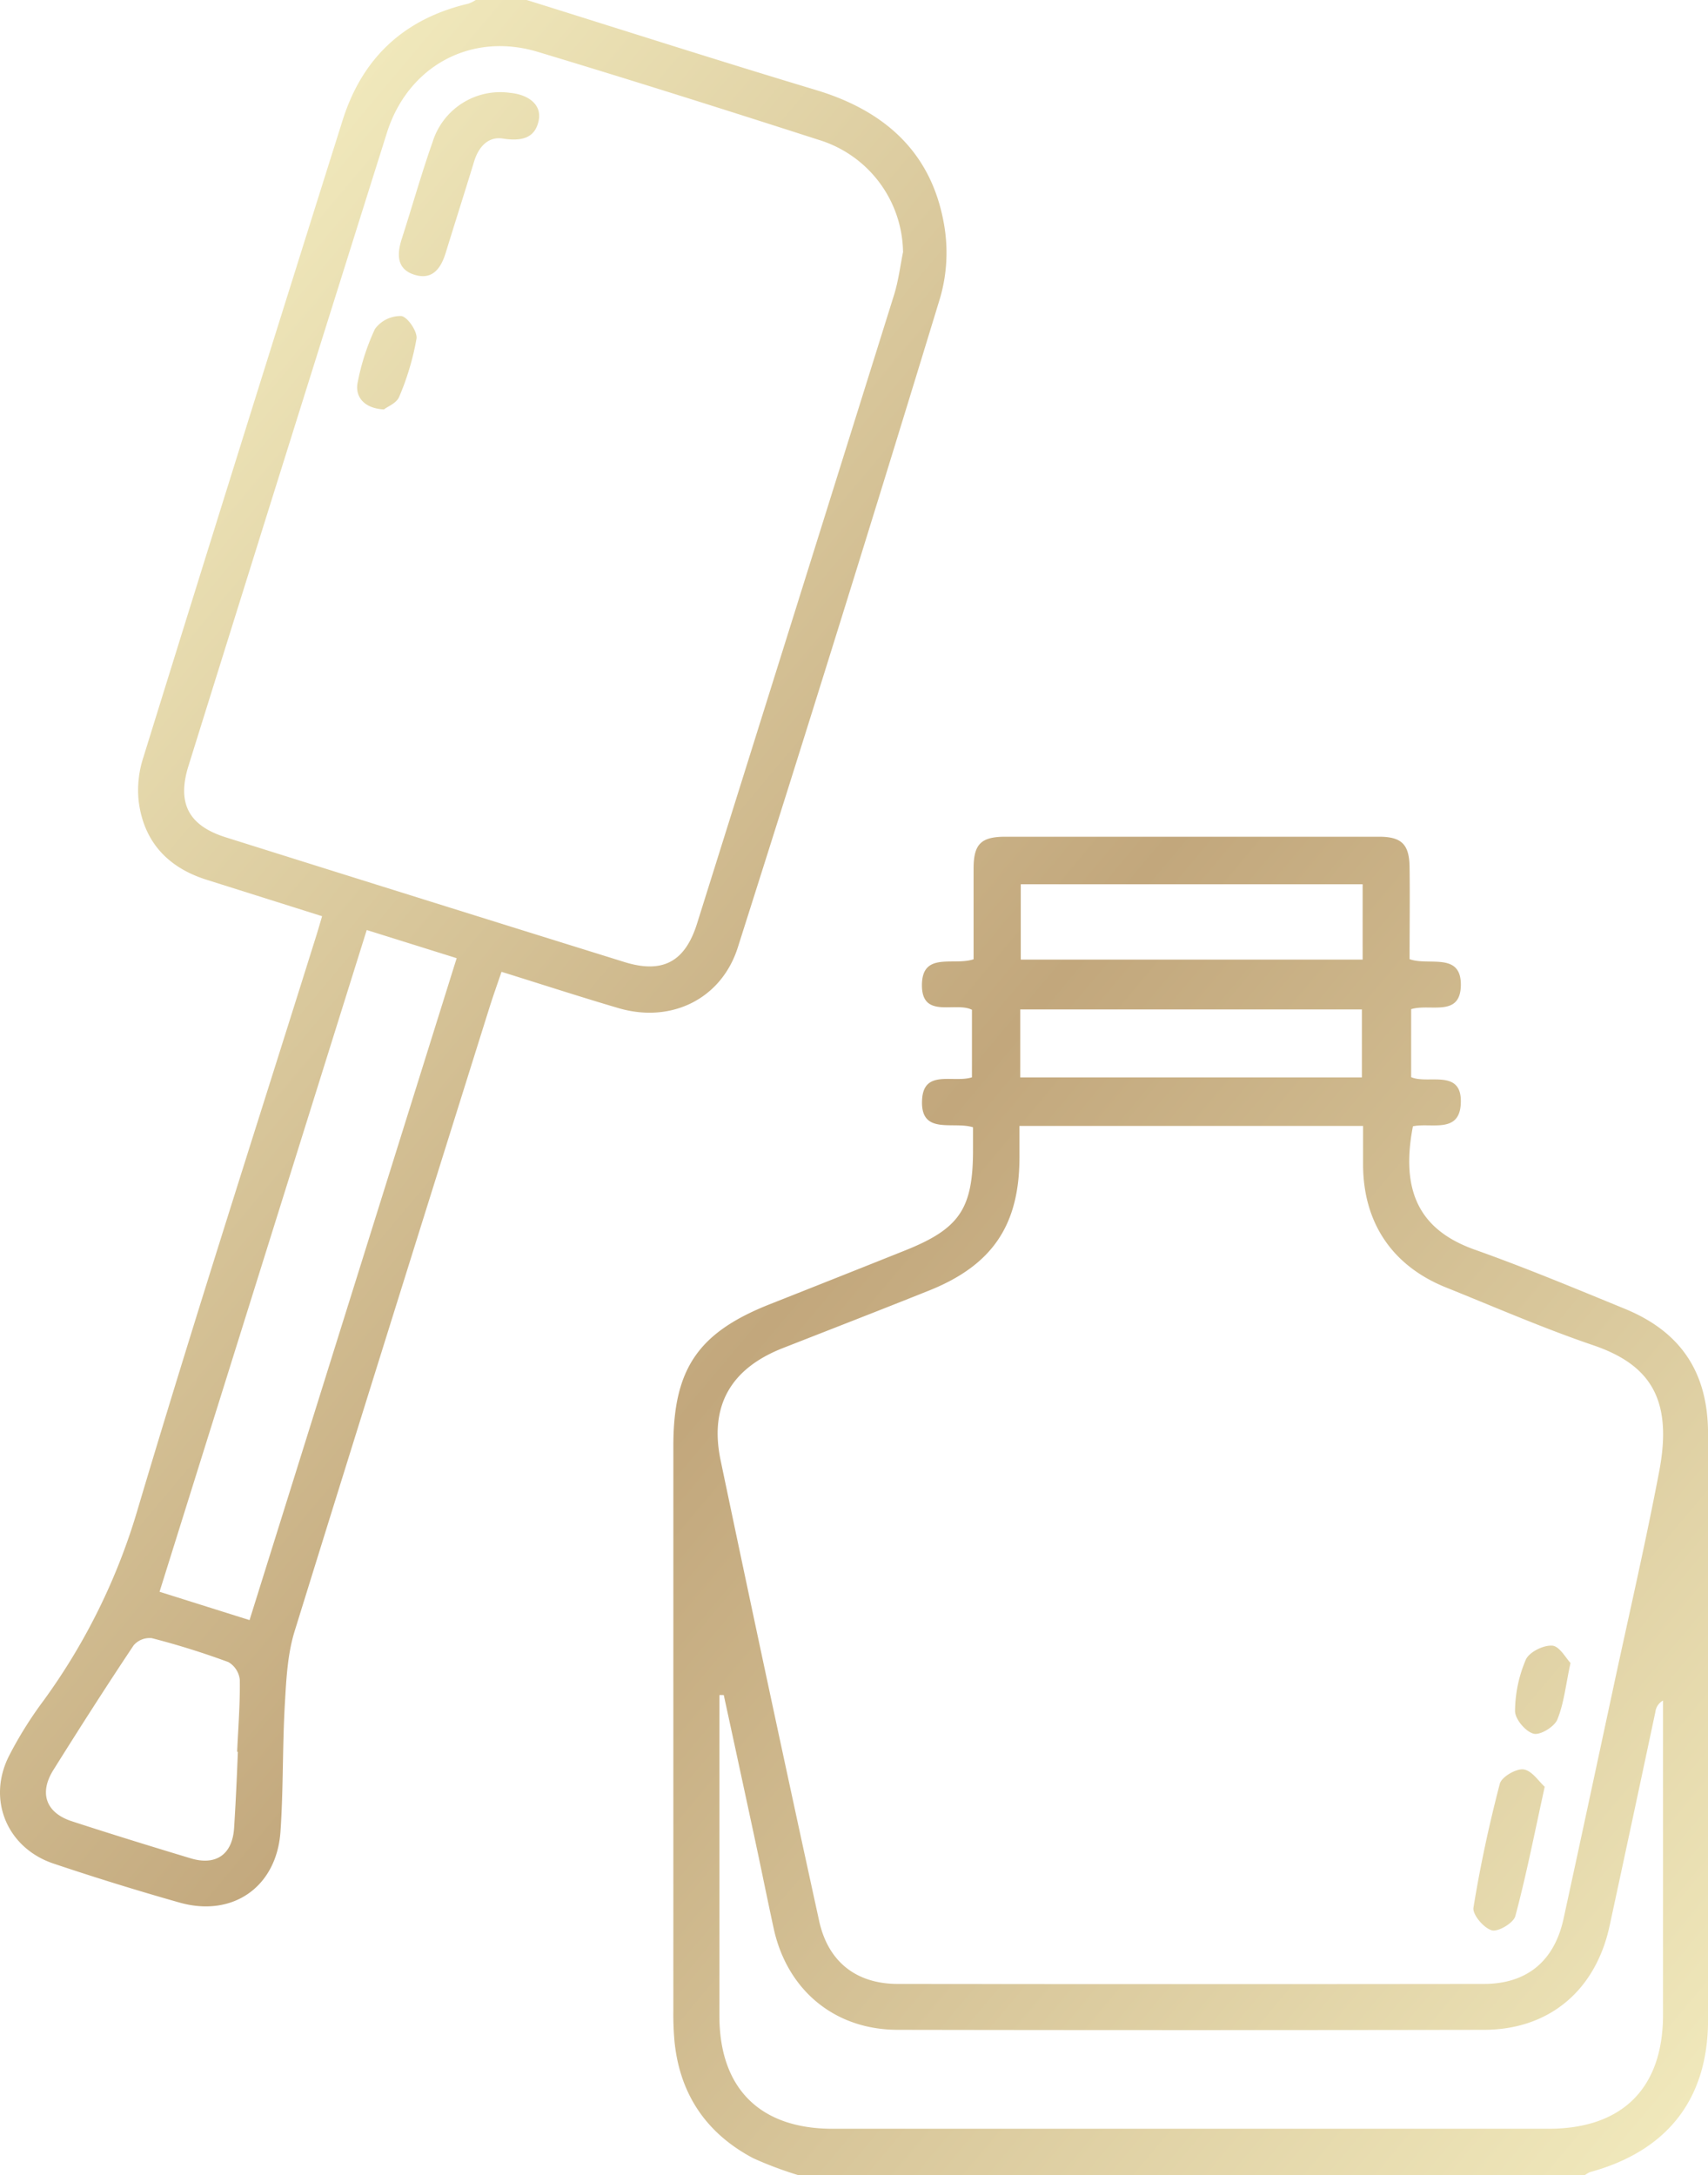 <svg xmlns="http://www.w3.org/2000/svg" xmlns:xlink="http://www.w3.org/1999/xlink" id="Layer_1" data-name="Layer 1" viewBox="0 0 301.57 384"><defs><style>.cls-1{fill:url(#New_Gradient_Swatch);}</style><linearGradient id="New_Gradient_Swatch" x1="305.48" y1="362.86" x2="-8.49" y2="99.4" gradientUnits="userSpaceOnUse"><stop offset="0" stop-color="#f0e8bb"></stop><stop offset="0.52" stop-color="#c2a77c"></stop><stop offset="1" stop-color="#f0e8bb"></stop></linearGradient></defs><title>Nail Polish 2</title><path class="cls-1" d="M141,384a65.64,65.64,0,0,1-8-3c-8.2-4.33-12.91-11.17-13.89-20.45a52.51,52.51,0,0,1-.22-5.61q0-49.86,0-99.72c0-13.6,4.4-20,17.08-25q11.84-4.68,23.65-9.4c9.85-3.91,12.21-7.41,12.18-18.06V199c-3.54-1.1-9.27,1.42-9-4.75.22-5.58,5.5-3,8.81-4.07V178.26c-2.92-1.49-8.94,1.73-8.83-4.49.1-5.8,5.63-3.24,9.12-4.43,0-5.32,0-10.67,0-16,0-4.32,1.3-5.62,5.57-5.63q33,0,66,0c4,0,5.36,1.33,5.41,5.4.07,5.36,0,10.71,0,16.21,3.37,1.25,9.18-1.35,9.05,4.69-.13,5.62-5.44,3.11-8.77,4.14v12c3,1.34,9.19-1.67,8.75,4.86-.35,5.14-5.32,3.13-8.44,3.82-2.23,11.54,1.23,18.33,10.9,21.77,8.92,3.17,17.68,6.82,26.45,10.42,10,4.08,14.75,11.3,14.76,22.07q0,51.73,0,103.47c0,14-7.2,23.17-20.85,26.89a4.85,4.85,0,0,0-.94.56Zm39-185.24v5.5c0,12-4.76,19.09-16,23.58-8.57,3.43-17.17,6.77-25.77,10.14-9.18,3.6-13,10.16-11,19.8q8.52,40.68,17.39,81.28c1.57,7.25,6.55,11.16,13.89,11.17q51.75.06,103.49,0c7.55,0,12.41-4,14.05-11.44,3-13.78,5.95-27.57,8.91-41.36,2.7-12.57,5.6-25.1,8-37.72s-1.54-18.75-11.54-22.19c-8.84-3-17.45-6.76-26.13-10.25-9.43-3.8-14.52-11.33-14.62-21.45,0-2.32,0-4.64,0-7.06ZM127.79,299.23l-.77,0q0,28.31,0,56.62c0,12.83,7.16,19.95,20,19.95q63.18,0,126.37,0c13,0,20.22-7.1,20.24-20.09,0-17.37,0-34.75,0-52.12v-3.39a2.65,2.65,0,0,0-1.35,2q-4,18.86-8.07,37.71c-2.45,11.46-10.67,18.41-22.2,18.42q-51.73.09-103.49,0c-11.15,0-19.53-7-21.91-17.87-1.09-5-2.09-10-3.16-15Q130.64,312.35,127.79,299.23ZM240.59,156.1H180.23v13.3h60.36Zm-60.45,34.1h60.32v-12H180.14ZM93,0c17,5.31,34,10.76,51,15.87,12.19,3.65,20.47,11,22.68,23.73a28.76,28.76,0,0,1-.67,12.92Q148.48,110,130.28,167.22c-2.87,9.09-11.69,13.46-21,10.77-6.81-2-13.56-4.2-20.73-6.43-.76,2.23-1.5,4.3-2.16,6.4-11.5,36.67-23,73.32-34.37,110-1.27,4.1-1.48,8.59-1.73,12.93-.43,7.48-.25,15-.77,22.47-.69,9.8-8.49,15.18-17.88,12.49Q20.52,332.7,9.5,329C1.26,326.26-2.32,317.73,1.58,310a69,69,0,0,1,6.14-9.83,109.89,109.89,0,0,0,16.67-34c10-33.59,20.8-67,31.28-100.43.37-1.17.72-2.35,1.2-4l-20.38-6.43c-6.85-2.15-11.09-6.7-12-13.83a18.56,18.56,0,0,1,.8-7.71Q42.77,77.44,60.5,21.21C64,10.14,71.42,3.29,82.72.64A6.27,6.27,0,0,0,84,0Zm66.44,44.41a21,21,0,0,0-14.88-19.72c-16.5-5.31-33-10.53-49.63-15.54-11.76-3.54-22.9,2.5-26.62,14.3Q50.72,79.3,33.28,135.2c-2.06,6.59,0,10.55,6.6,12.62q35.16,11.06,70.33,22c6.77,2.11,10.73,0,12.86-6.77q17.43-55.52,34.79-111C158.63,49.57,158.94,47,159.46,44.41ZM64.75,164.18,28.17,281l15.89,5L80.63,169.15ZM42,309.25h-.13c.19-4.23.53-8.47.47-12.7a4.13,4.13,0,0,0-2-3.13,139.4,139.4,0,0,0-13.53-4.23,3.72,3.72,0,0,0-3.21,1.26c-4.84,7.25-9.54,14.6-14.17,22-2.57,4.1-1.32,7.57,3.25,9.06,7,2.28,14,4.44,21,6.55,4.48,1.34,7.35-.71,7.65-5.34S41.82,313.73,42,309.25Zm227,3.11c-1.32-.17-3.88,1.33-4.19,2.53-1.88,7.21-3.46,14.52-4.65,21.87-.2,1.23,1.81,3.6,3.23,4,1.09.34,3.84-1.29,4.16-2.5,1.93-7.19,3.36-14.52,5.19-22.84C271.72,314.52,270.49,312.56,269,312.36Zm5-21.85c-1.54-.09-4,1.15-4.59,2.46a23.5,23.5,0,0,0-1.91,9.08c0,1.43,1.84,3.62,3.26,4,1.12.34,3.67-1.2,4.2-2.48,1.17-2.83,1.47-6,2.33-10C276.47,292.69,275.33,290.59,274.07,290.51ZM95.14,21.12c.45-2.54-1.65-4.39-5.08-4.73a12.5,12.5,0,0,0-13.68,8.68c-2,5.66-3.61,11.42-5.45,17.12-.91,2.84-.85,5.46,2.45,6.37,3.07.85,4.5-1.29,5.32-3.94,1.65-5.37,3.36-10.71,5-16.08.89-2.92,2.7-4.39,4.94-4.1C92.43,25.06,94.58,24.2,95.14,21.12Zm-24.69,49a46.66,46.66,0,0,0,3.09-10.33c.19-1.25-1.57-3.84-2.68-4a5.59,5.59,0,0,0-4.66,2.29,40.06,40.06,0,0,0-3,9.2c-.67,2.72,1.08,4.83,4.6,5C68.31,71.82,70,71.21,70.45,70.1Z"></path></svg>